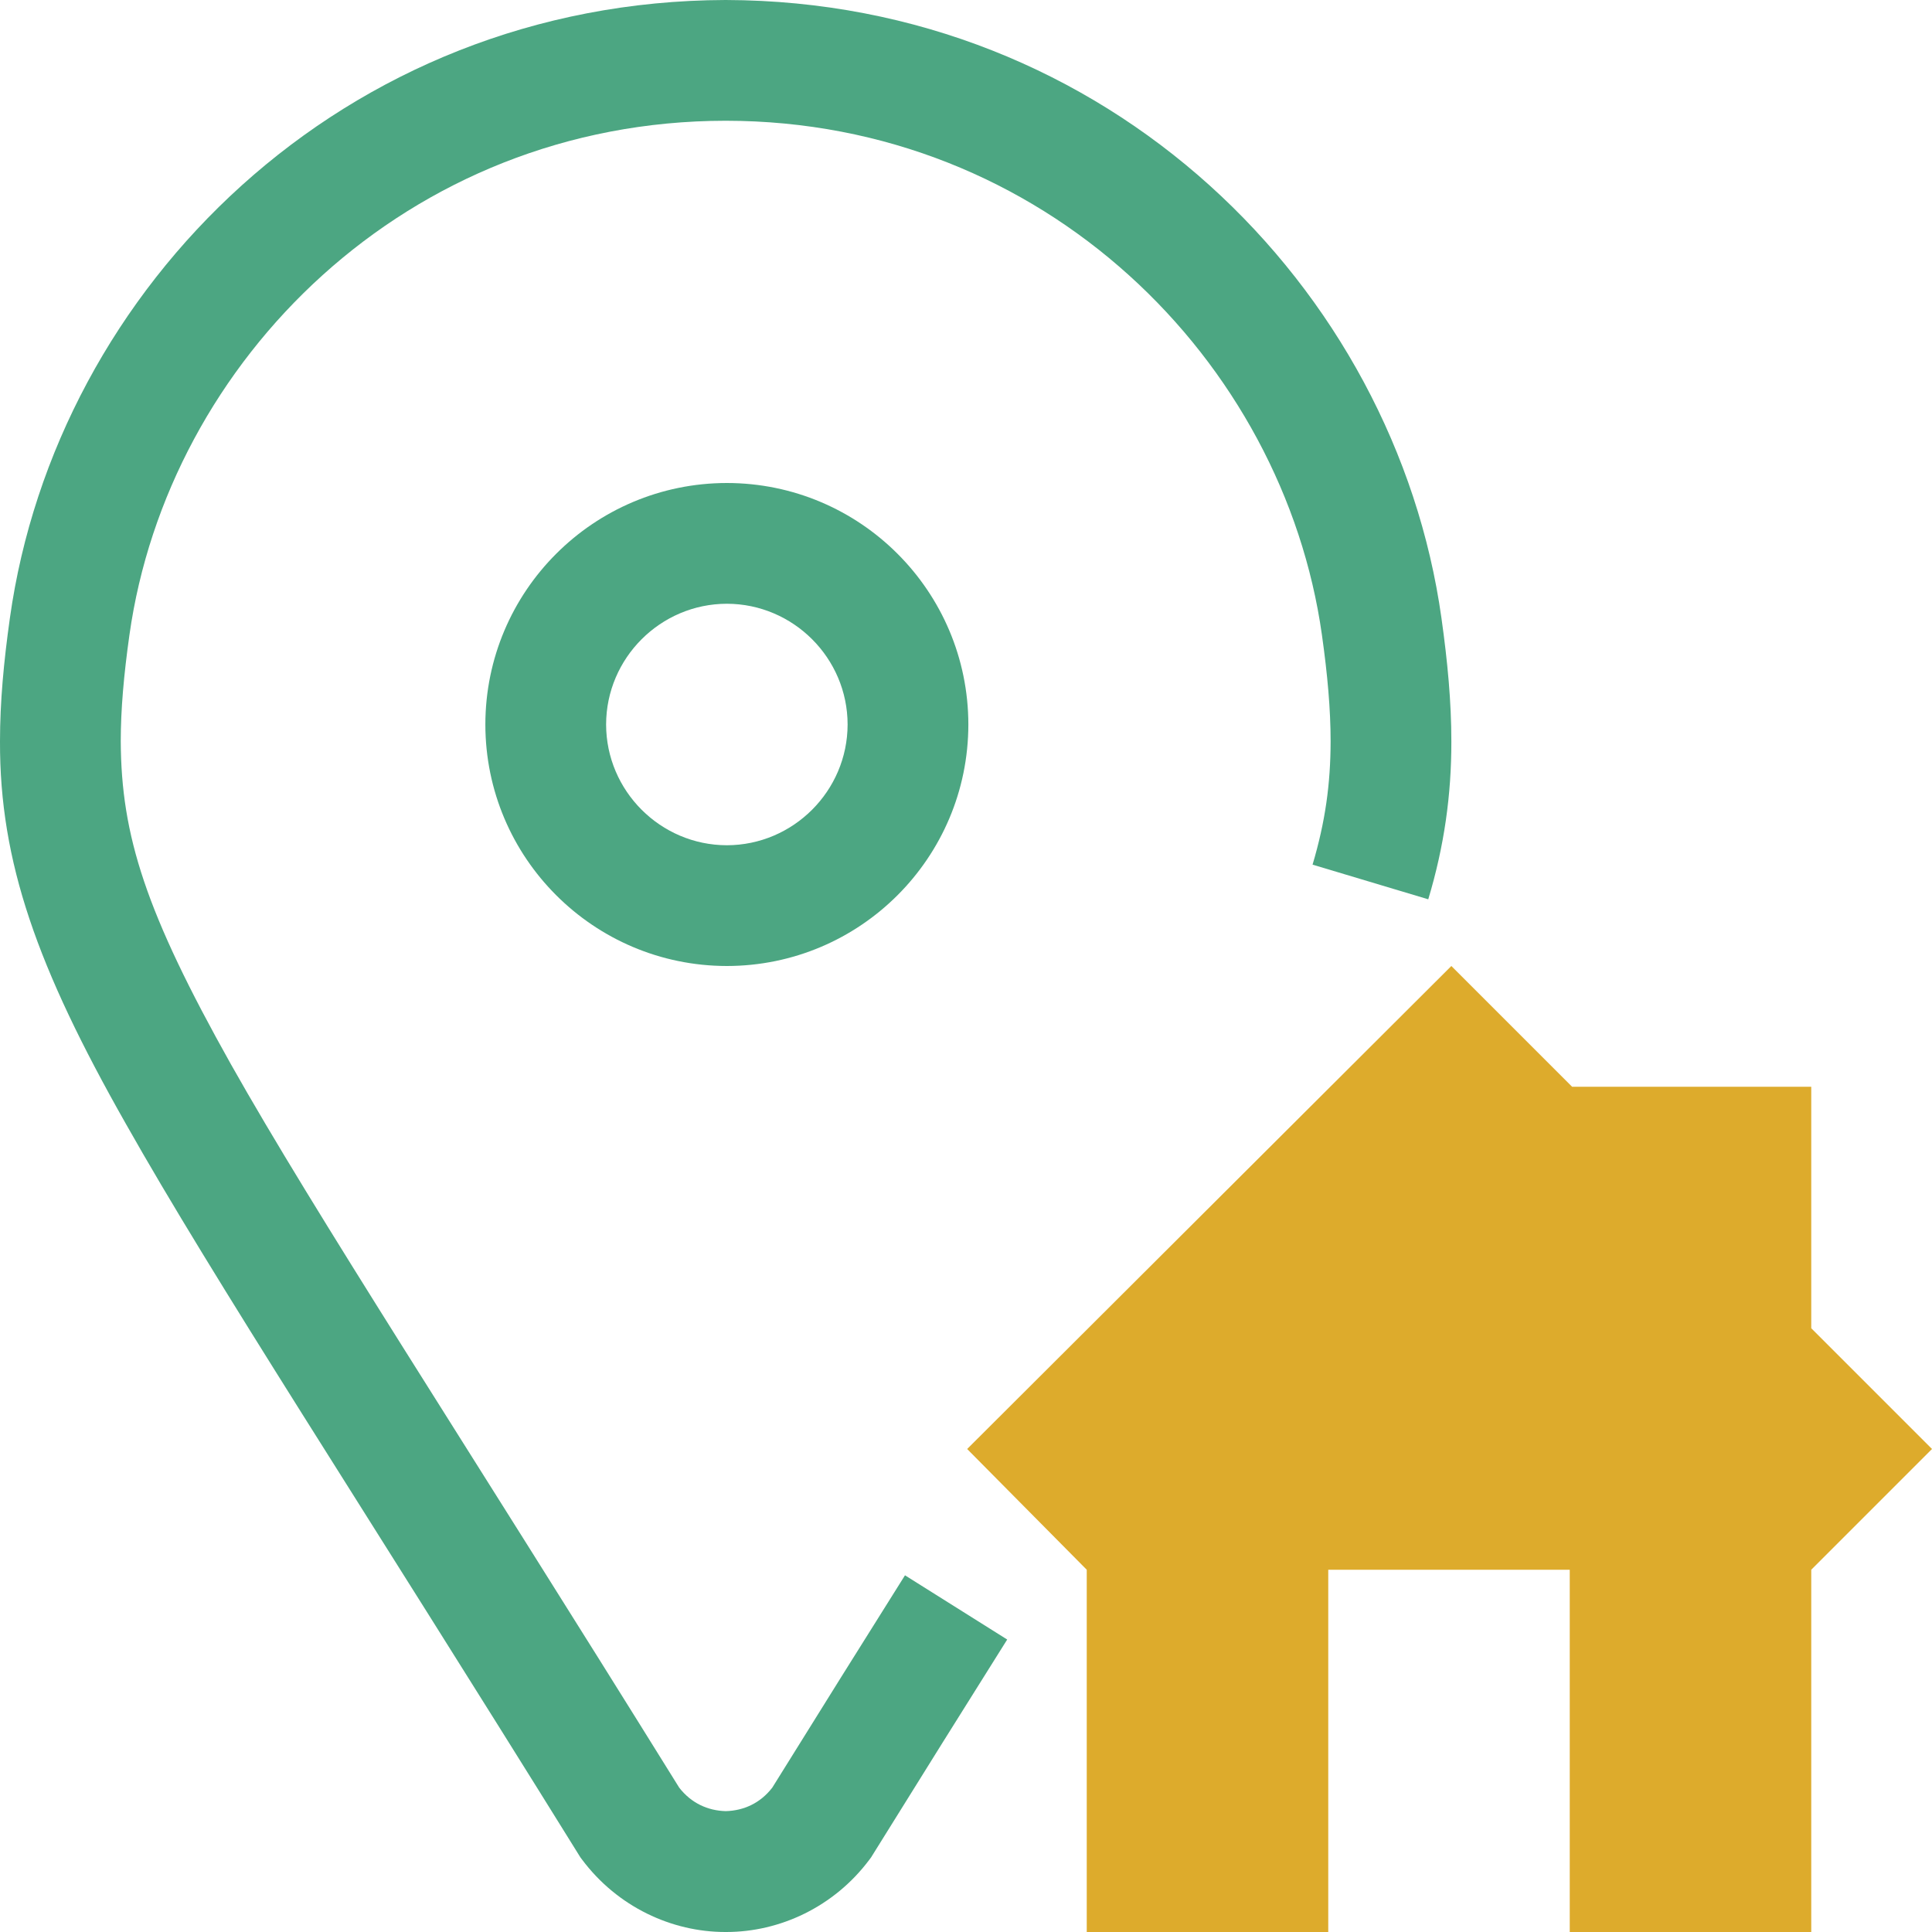 <svg viewBox="0 0 500 500" xmlns="http://www.w3.org/2000/svg"><path d="m468.75 343.75v-62.5h-61.89l-31.25-31.25-125.31 125 30.95 31.25v93.75h62.5v-93.75h62.5v93.75h62.5v-93.75l31.25-31.25z" fill="#ddab2c"/><g fill="#4ca682"><path d="m187.84 0h-.05c-98.91.28-173.23 74.31-185.23 159.95-1.59 11.3-2.56 21.69-2.56 31.89-.11 31.23 9.64 58.55 32.52 98.91 22.95 40.69 59.73 96.59 117.33 189.36l.36.58.42.56c9.19 12.28 23.25 18.75 37.05 18.75h.31c13.8 0 27.86-6.47 37.03-18.75l.41-.55.36-.58c12.59-20.28 24.19-38.81 34.87-55.81l-26.45-16.62c-10.52 16.73-21.95 35-34.34 54.94-3.12 4.05-7.42 5.97-12.05 6.09-4.62-.12-8.92-2.05-12.05-6.09-57.36-92.34-94.14-148.39-116.02-187.22-22.05-39.31-28.39-59.12-28.5-83.56 0-8.19.78-17.12 2.25-27.55 9.99-70.85 71.8-132.99 154.31-133.05 82.52.06 144.33 62.2 154.3 133.05 1.47 10.42 2.25 19.36 2.25 27.55-.02 11.03-1.36 20.78-4.67 31.92l29.94 8.97c4.17-13.84 6-27.17 5.98-40.87 0-10.2-.97-20.59-2.56-31.89-12-85.67-86.32-159.7-185.21-159.98z"/><path d="m125.61 187.5c.03 34.5 28 62.47 62.5 62.5 34.5-.03 62.47-28 62.5-62.5-.03-34.5-28-62.47-62.5-62.5-34.5.03-62.47 28-62.5 62.5zm93.75 0c-.03 17.19-14.06 31.22-31.25 31.25-17.19-.03-31.22-14.06-31.25-31.25.03-17.19 14.06-31.22 31.25-31.25 17.2.03 31.23 14.06 31.25 31.25z"/></g></svg>